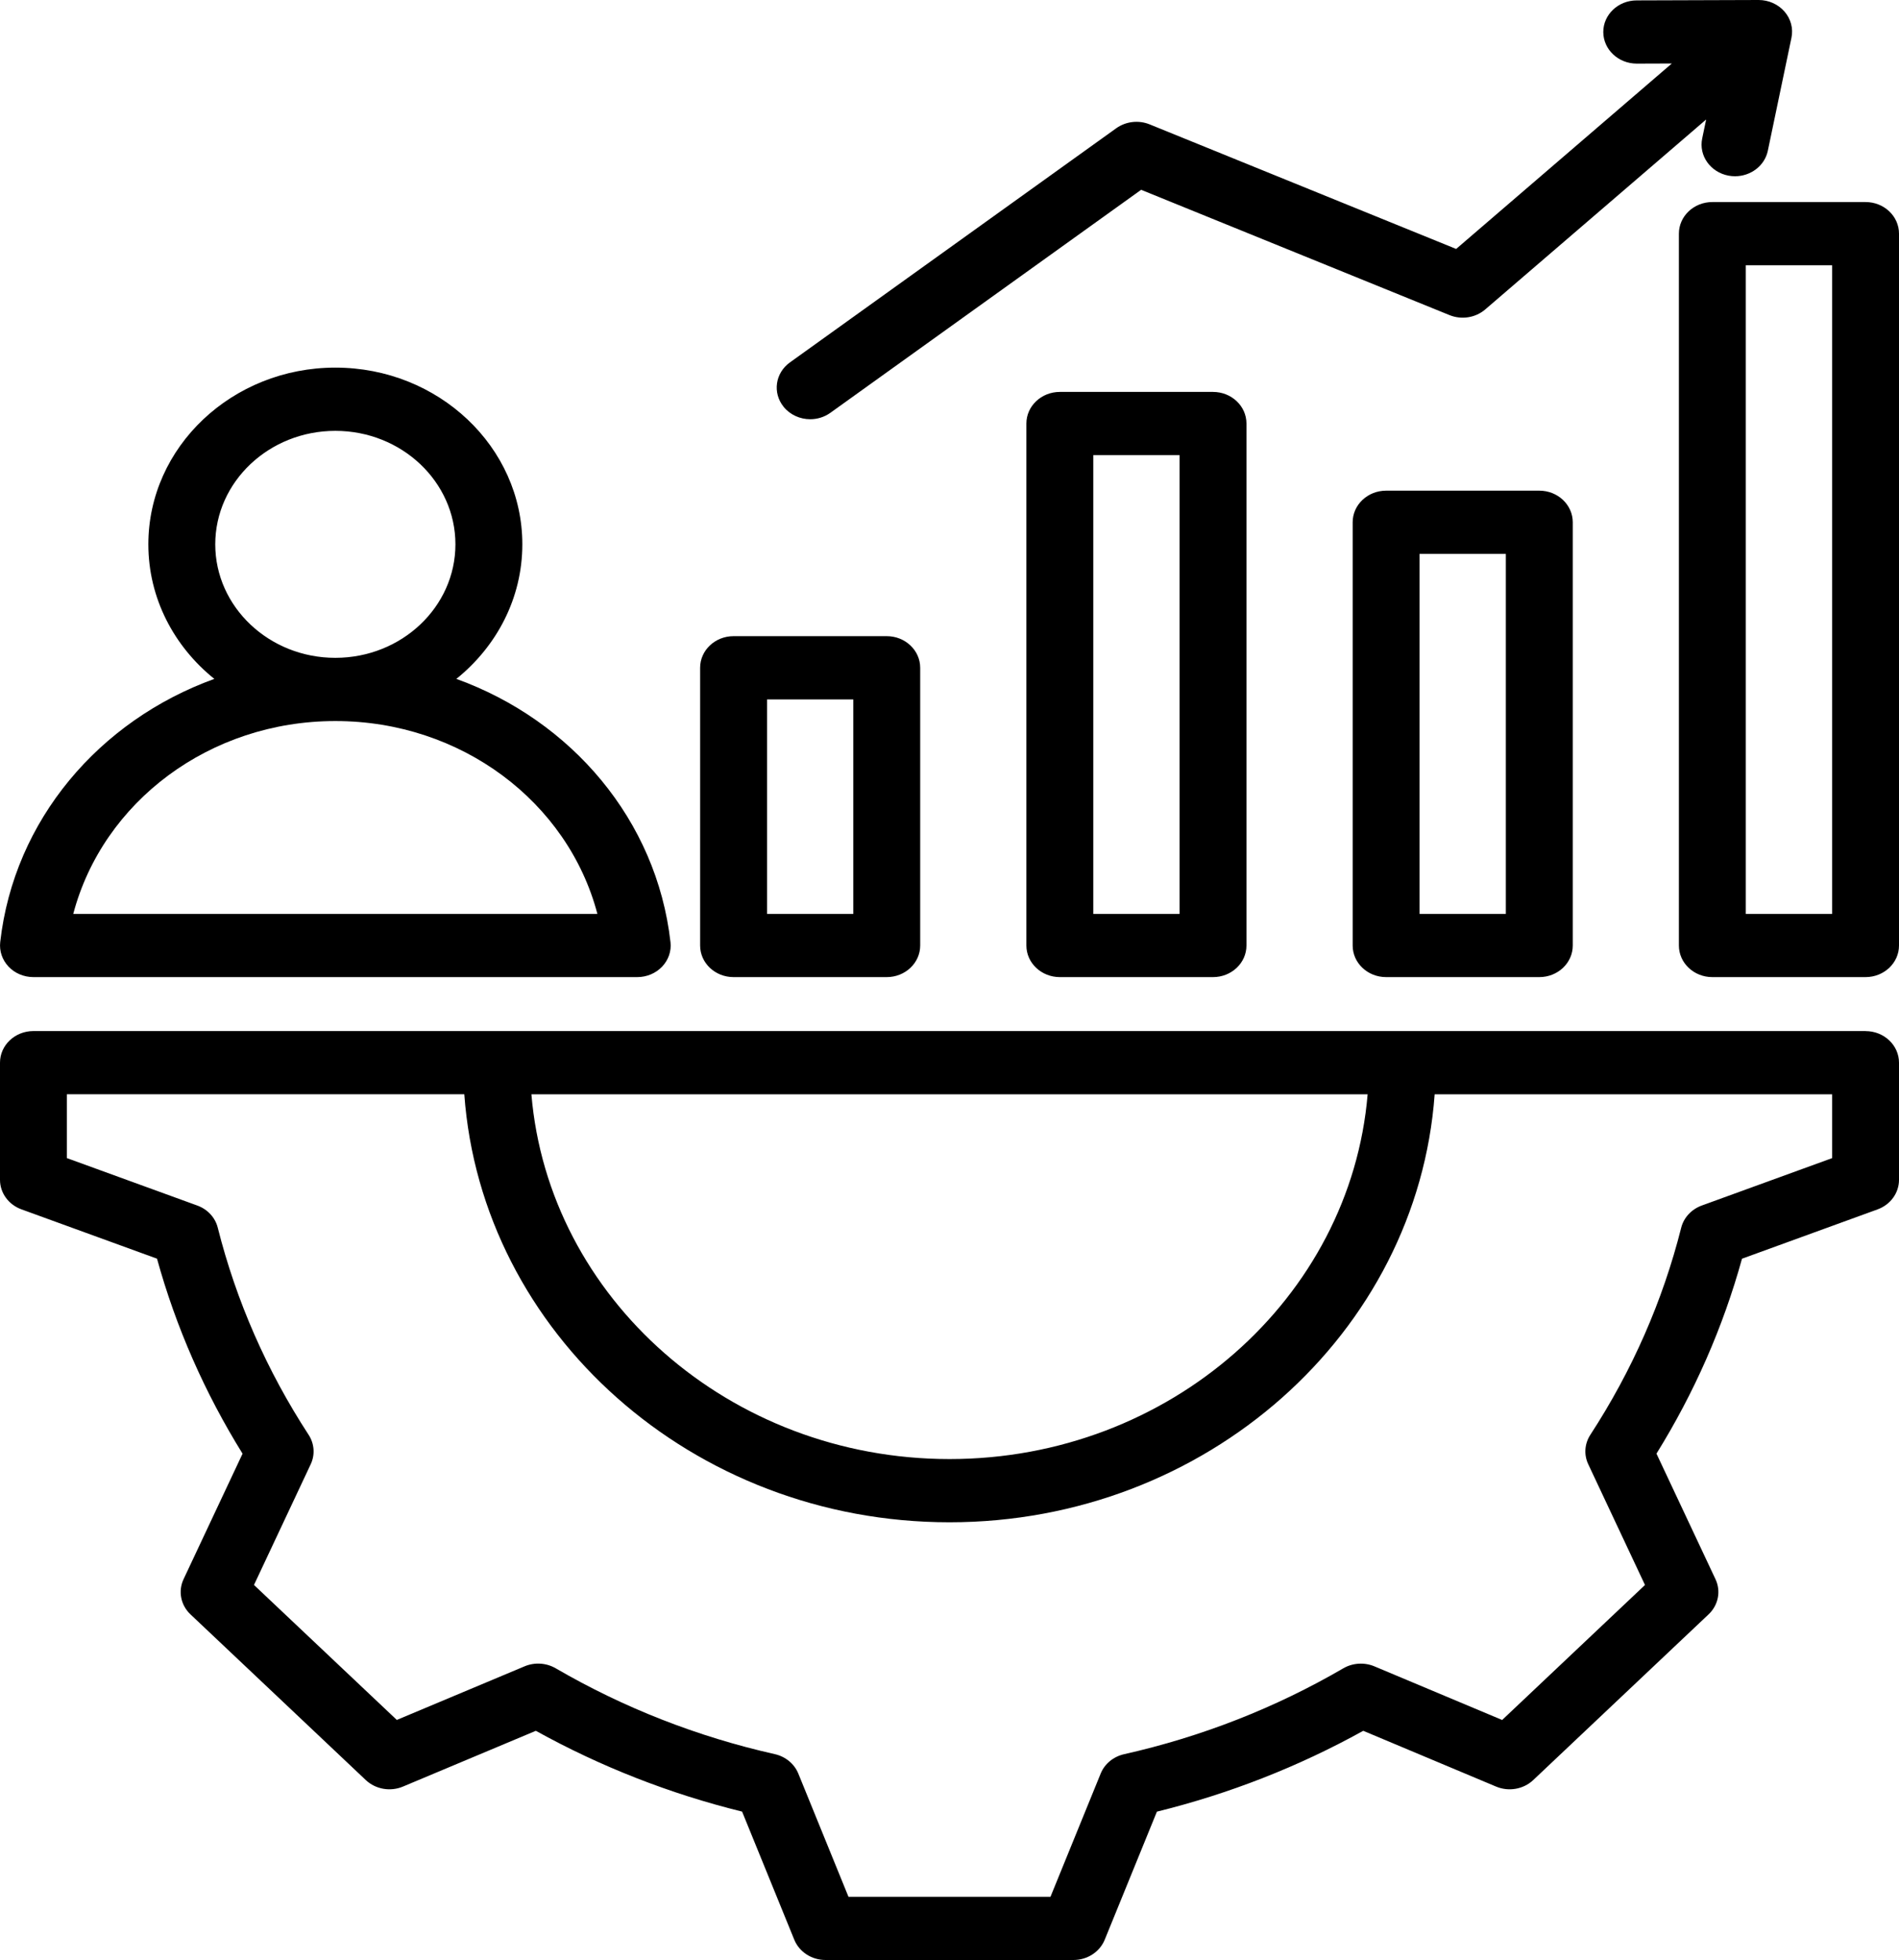 <svg width="125" height="129" viewBox="0 0 125 129" fill="none" xmlns="http://www.w3.org/2000/svg">
<g clip-path="url(#clip0_132_159)">
<path d="M122.798 67.86H2.202C0.985 67.86 0 68.791 0 69.941V77.652C0 78.513 0.561 79.286 1.412 79.595L10.335 82.841C11.579 87.346 13.47 91.652 15.966 95.676L12.083 103.936C11.714 104.721 11.893 105.642 12.537 106.251L24.077 117.156C24.721 117.765 25.696 117.936 26.527 117.585L35.271 113.915C39.529 116.274 44.084 118.058 48.848 119.234L52.283 127.666C52.611 128.469 53.428 129 54.339 129H70.661C71.572 129 72.389 128.469 72.717 127.666L76.152 119.237C80.919 118.061 85.477 116.274 89.734 113.915L98.476 117.585C99.307 117.936 100.281 117.765 100.925 117.156L112.466 106.251C113.11 105.642 113.292 104.721 112.92 103.936L109.036 95.673C111.533 91.65 113.421 87.346 114.665 82.844L123.588 79.598C124.439 79.288 125 78.516 125 77.655V69.944C125 68.794 124.015 67.863 122.798 67.863V67.86ZM90.023 72.022C88.898 85.439 76.983 96.03 62.503 96.03C48.023 96.03 36.105 85.436 34.979 72.022H90.023ZM120.596 76.224L112.014 79.345C111.337 79.593 110.831 80.139 110.663 80.805C109.449 85.621 107.437 90.206 104.682 94.435C104.302 95.02 104.25 95.743 104.545 96.37L108.28 104.318L98.878 113.203L90.469 109.673C89.806 109.395 89.038 109.445 88.421 109.803C83.949 112.407 79.094 114.308 73.994 115.455C73.286 115.614 72.708 116.092 72.45 116.732L69.147 124.839H55.85L52.548 116.729C52.286 116.09 51.708 115.611 51.004 115.452C45.906 114.305 41.054 112.404 36.578 109.801C35.959 109.442 35.194 109.393 34.531 109.671L26.12 113.2L16.718 104.316L20.453 96.37C20.747 95.743 20.695 95.018 20.315 94.435C17.56 90.209 15.548 85.621 14.334 80.802C14.166 80.133 13.66 79.587 12.983 79.343L4.404 76.222V72.019H30.562C31.696 87.733 45.587 100.191 62.5 100.191C79.413 100.191 93.301 87.733 94.435 72.022H120.596V76.222V76.224ZM69.763 25.795C68.547 25.795 67.561 26.726 67.561 27.875V62.23C67.561 63.379 68.547 64.31 69.763 64.31H79.845C81.062 64.31 82.047 63.379 82.047 62.23V27.875C82.047 26.726 81.062 25.795 79.845 25.795H69.763ZM77.643 60.149H71.965V29.956H77.643V60.149ZM91.24 32.294C90.023 32.294 89.038 33.225 89.038 34.375V62.23C89.038 63.379 90.023 64.31 91.24 64.31H101.324C102.541 64.31 103.526 63.379 103.526 62.23V34.375C103.526 33.225 102.541 32.294 101.324 32.294H91.24ZM99.12 60.149H93.439V36.456H99.12V60.149ZM122.798 13.298H112.714C111.497 13.298 110.512 14.229 110.512 15.379V62.23C110.512 63.379 111.497 64.31 112.714 64.31H122.798C124.015 64.31 125 63.379 125 62.23V15.379C125 14.229 124.015 13.298 122.798 13.298ZM120.596 60.149H114.915V17.459H120.596V60.149ZM48.287 64.31H58.369C59.585 64.31 60.571 63.379 60.571 62.23V43.951C60.571 42.801 59.585 41.87 58.369 41.87H48.287C47.07 41.87 46.085 42.801 46.085 43.951V62.23C46.085 63.379 47.07 64.31 48.287 64.31ZM50.489 46.032H56.167V60.149H50.489V46.032ZM51.576 26.767C50.841 25.852 51.028 24.546 51.997 23.852L73.474 8.442C74.107 7.99 74.946 7.891 75.675 8.187L95.85 16.385L110.047 4.179L107.746 4.187H107.737C106.526 4.187 105.541 3.261 105.535 2.114C105.53 0.965 106.513 0.031 107.729 0.026L115.752 0H115.76C116.418 0 117.04 0.278 117.459 0.757C117.88 1.238 118.048 1.873 117.921 2.484L116.366 9.922C116.16 10.913 115.237 11.6 114.208 11.6C114.065 11.6 113.922 11.587 113.779 11.561C112.587 11.337 111.811 10.245 112.045 9.116L112.306 7.865L97.763 20.367C97.124 20.916 96.205 21.061 95.412 20.739L75.114 12.492L54.661 27.168C54.262 27.454 53.794 27.592 53.332 27.592C52.666 27.592 52.011 27.308 51.576 26.77V26.767ZM2.202 64.31H41.946C42.57 64.31 43.165 64.061 43.583 63.621C44.002 63.181 44.203 62.596 44.134 62.008C43.223 53.969 37.613 47.42 30.039 44.682C32.692 42.547 34.382 39.371 34.382 35.826C34.382 29.413 28.861 24.195 22.074 24.195C15.287 24.195 9.765 29.413 9.765 35.826C9.765 39.371 11.453 42.547 14.108 44.682C6.534 47.423 0.922 53.969 0.014 62.008C-0.052 62.596 0.149 63.181 0.564 63.621C0.98 64.061 1.577 64.31 2.202 64.31ZM14.169 35.826C14.169 31.709 17.714 28.357 22.074 28.357C26.433 28.357 29.978 31.706 29.978 35.826C29.978 39.946 26.436 43.293 22.079 43.296H22.068C17.714 43.296 14.169 39.943 14.169 35.826ZM22.068 47.457H22.079C30.35 47.457 37.377 52.773 39.323 60.149H4.822C6.771 52.773 13.795 47.459 22.068 47.457Z" fill="black"/>
</g>
<defs>
<clipPath id="clip0_132_159">
<rect width="125" height="129" fill="white"/>
</clipPath>
</defs>
</svg>
